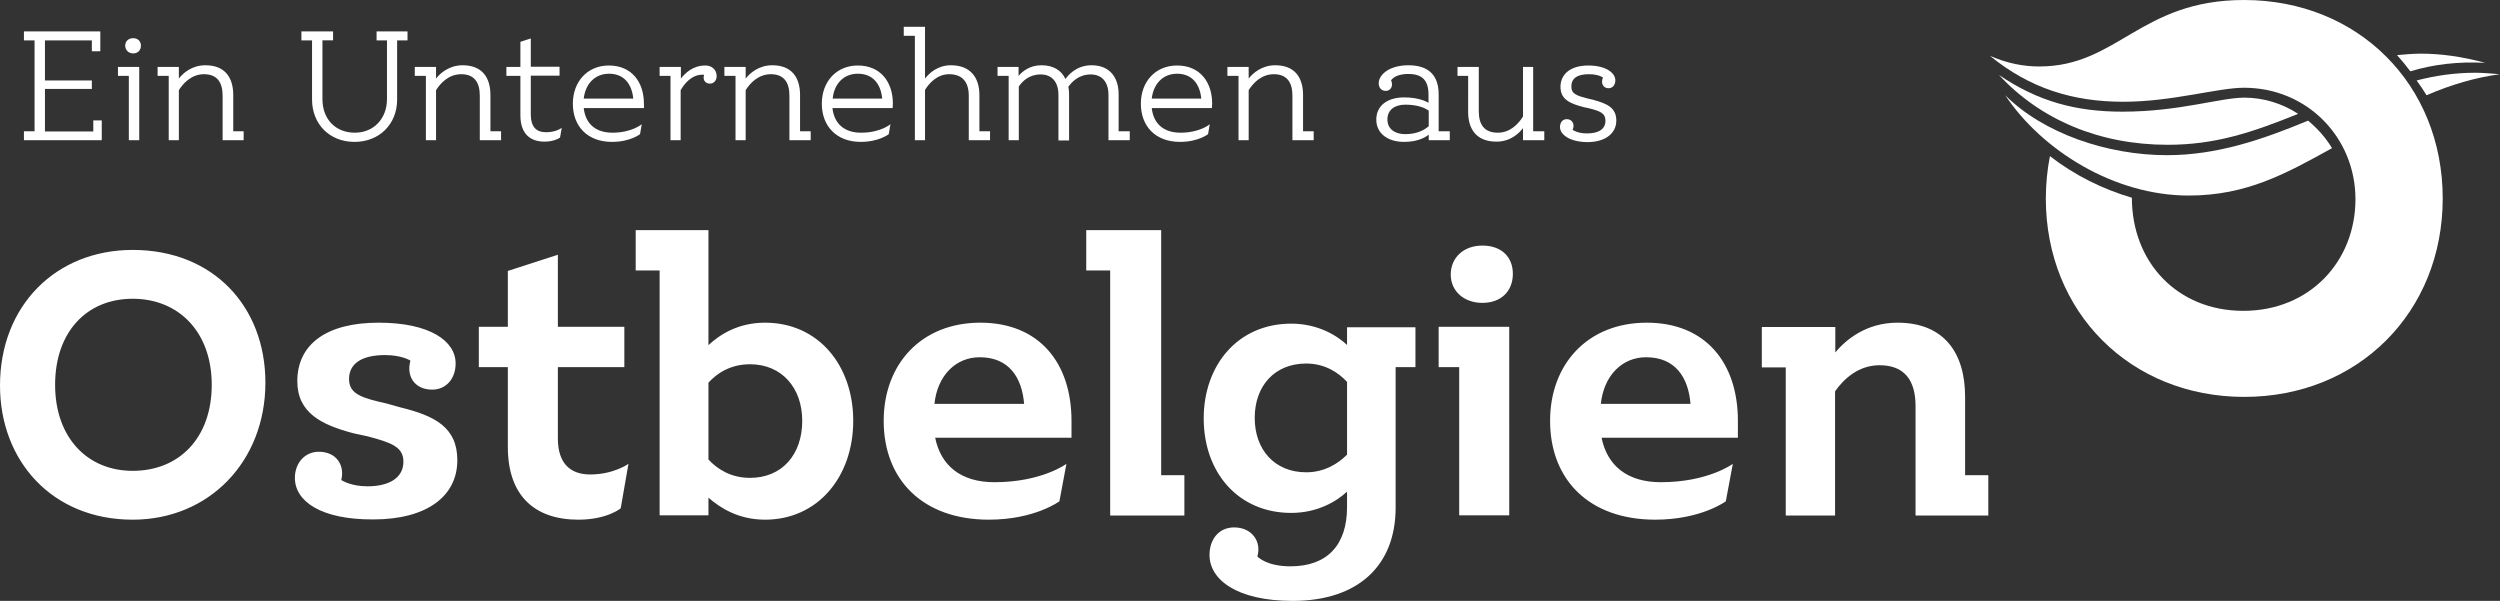 <?xml version="1.0" encoding="UTF-8"?>
<!-- Generator: Adobe Illustrator 27.3.1, SVG Export Plug-In . SVG Version: 6.00 Build 0)  -->
<svg xmlns="http://www.w3.org/2000/svg" xmlns:xlink="http://www.w3.org/1999/xlink" version="1.1" id="Ebene_1" x="0px" y="0px" viewBox="0 0 103.43 24.86" style="enable-background:new 0 0 103.43 24.86;" xml:space="preserve">
<rect x="0" y="0" width="103.43" height="24.86" fill="#333333" stroke="none"/>
<style type="text/css">
	.st0{fill:#FFFFFF;}
</style>
<g id="Layer_1">
	<g>
		<path class="st0" d="M89.68,5.99c1.96,0,3.47-0.5,5.4-1.28c-0.67-0.44-1.46-0.67-2.22-0.67c-1.02,0-2.69,0.58-5.05,0.58    c-1.9,0-3.48-0.41-5.11-1.52C84.42,4.96,86.87,5.99,89.68,5.99"></path>
		<path class="st0" d="M102.82,2.6c-0.96-0.26-1.84-0.38-2.66-0.38c-0.32,0-0.67,0.03-0.99,0.06c0.18,0.2,0.38,0.44,0.55,0.67    C100.68,2.66,101.71,2.54,102.82,2.6"></path>
		<path class="st0" d="M82.96,3.94c1.58,1.58,4.23,2.48,6.69,2.48c2.07,0,3.94-0.64,5.84-1.43c0.38,0.32,0.73,0.7,0.99,1.14    c-1.9,1.05-3.53,1.96-5.93,1.96C87.46,8.09,84.48,6.22,82.96,3.94"></path>
		<path class="st0" d="M100.39,3.94c-0.12-0.2-0.26-0.41-0.41-0.61c0.76-0.2,1.58-0.32,2.42-0.32c0.32,0,0.67,0.03,1.02,0.06    C102.41,3.21,101.41,3.5,100.39,3.94"></path>
		<path class="st0" d="M0,15.95c0-3.3,2.31-5.61,5.49-5.61c3.33,0,5.49,2.34,5.49,5.49c0,3.27-2.34,5.67-5.49,5.67    C2.16,21.5,0,19.07,0,15.95 M8.76,15.92c0-2.19-1.37-3.56-3.27-3.56s-3.21,1.37-3.21,3.56c0,2.19,1.34,3.56,3.21,3.56    C7.42,19.48,8.76,18.11,8.76,15.92 M26,19.19l-0.32,1.84c0,0-0.56,0.47-1.75,0.47c-1.81,0-2.92-0.99-2.92-3.01v-3.3h-1.2v-1.67    h1.2v-2.31l2.07-0.67v2.98h2.75v1.67h-2.75v2.95c0,1.05,0.53,1.49,1.34,1.49C25.39,19.63,26,19.19,26,19.19 M35.3,17.41    c0,2.31-1.46,4.09-3.65,4.09c-1.11,0-1.87-0.5-2.34-0.91v0.73h-2.02V11.19H26.3V9.52h3.01v4.76c0.47-0.44,1.23-0.93,2.34-0.93    C33.87,13.35,35.3,15.13,35.3,17.41 M33.19,17.41c0-1.37-0.85-2.34-2.16-2.34c-0.82,0-1.37,0.38-1.72,0.76v3.18    c0.35,0.38,0.91,0.76,1.72,0.76C32.35,19.77,33.19,18.81,33.19,17.41 M44.33,18.11h-5.64c0.23,1.14,1.05,1.84,2.45,1.84    c1.96,0,2.98-0.76,2.98-0.76l-0.29,1.55c0,0-1.02,0.76-2.92,0.76c-2.72,0-4.35-1.64-4.35-4.09c0-2.34,1.55-4.06,4-4.06    c2.43,0,3.77,1.66,3.77,4.06V18.11z M42.37,16.71c-0.09-1.11-0.64-1.93-1.84-1.93c-0.99,0-1.75,0.76-1.87,1.93H42.37z M49,19.66    v1.67h-3.07V11.19h-0.99V9.52h3.1v10.14H49z M62.44,21.32h-2.07v-6.13h-0.85v-1.67h2.92V21.32z M60.02,11.36    c0-0.7,0.53-1.2,1.31-1.2c0.79,0,1.26,0.47,1.26,1.17c0,0.7-0.47,1.2-1.26,1.2C60.55,12.53,60.02,12.03,60.02,11.36 M82.26,19.66    v1.67h-3.01v-4.53c0-1.08-0.47-1.69-1.49-1.69c-0.88,0-1.49,0.58-1.84,1.08v5.14h-2.04v-6.13h-0.99v-1.67h3.04v1.05    c0.44-0.53,1.29-1.23,2.57-1.23c1.93,0,2.8,1.25,2.8,3.07v3.24H82.26z M58.56,15.19h-0.82V21c0,2.4-1.55,3.86-4.26,3.86    c-2.31,0-3.44-0.88-3.44-1.9c0-0.64,0.38-1.14,1.02-1.14c0.73,0,1.14,0.58,0.96,1.2c0,0,0.35,0.41,1.37,0.41    c1.52,0,2.34-0.88,2.34-2.45v-0.64c-0.44,0.41-1.23,0.88-2.31,0.88c-2.19,0-3.62-1.67-3.62-3.91c0-2.19,1.4-3.92,3.62-3.92    c1.08,0,1.87,0.47,2.31,0.88v-0.73h2.83V15.19z M55.73,18.81V15.8c-0.35-0.38-0.91-0.76-1.69-0.76c-1.31,0-2.13,0.93-2.13,2.25    c0,1.31,0.82,2.25,2.13,2.25C54.82,19.54,55.38,19.16,55.73,18.81 M12.2,19.77c0-0.61,0.41-1.08,0.99-1.08    c0.73,0,1.08,0.56,0.93,1.17c0,0,0.38,0.26,1.08,0.26c0.9,0,1.49-0.35,1.49-1.02c0-0.61-0.5-0.79-1.49-1.05l-0.56-0.12    c-1.34-0.35-2.34-0.85-2.34-2.16c0-1.52,1.2-2.42,3.36-2.42c2.13,0,3.19,0.76,3.19,1.69c0,0.61-0.38,1.08-0.97,1.08    c-0.73,0-1.08-0.56-0.9-1.2c0,0-0.35-0.23-1.05-0.23c-0.96,0-1.49,0.35-1.49,0.99c0,0.64,0.56,0.79,1.58,1.02l0.53,0.15    c1.43,0.35,2.37,0.82,2.37,2.19c0,1.49-1.26,2.45-3.48,2.45C13.28,21.5,12.2,20.74,12.2,19.77 M71.9,18.11h-5.64    c0.23,1.14,1.05,1.84,2.45,1.84c1.96,0,2.98-0.76,2.98-0.76l-0.29,1.55c0,0-1.02,0.76-2.92,0.76c-2.72,0-4.35-1.64-4.35-4.09    c0-2.34,1.55-4.06,4-4.06c2.43,0,3.77,1.66,3.77,4.06V18.11z M69.94,16.71c-0.09-1.11-0.64-1.93-1.84-1.93    c-0.99,0-1.75,0.76-1.87,1.93H69.94z"></path>
		<path class="st0" d="M101.06,8.21c0,4.71-3.5,8.21-8.21,8.21s-8.21-3.5-8.21-8.21c0-0.58,0.06-1.2,0.17-1.75    c1.02,0.79,2.19,1.37,3.39,1.72c0,2.66,1.87,4.68,4.61,4.68c2.75,0,4.64-2.05,4.64-4.62c0-2.54-1.99-4.61-4.61-4.61    c-1.08,0-2.98,0.58-4.99,0.58c-2.1,0-3.88-0.56-5.52-1.9c0.73,0.32,1.4,0.44,2.04,0.44c3.24,0,4.18-2.75,8.47-2.75    C97.56,0,101.06,3.5,101.06,8.21"></path>
	</g>
	<path class="st0" d="M64.54,5.26c0-0.2,0.11-0.33,0.28-0.33s0.28,0.12,0.28,0.27c0,0.06-0.01,0.11-0.04,0.17   c0,0,0.19,0.15,0.6,0.15c0.51,0,0.76-0.2,0.76-0.52c0-0.31-0.19-0.4-0.72-0.53l-0.15-0.03c-0.59-0.15-0.99-0.32-0.99-0.85   c0-0.5,0.39-0.88,1.15-0.88c0.75,0,1.12,0.32,1.12,0.61c0,0.19-0.11,0.33-0.28,0.33s-0.27-0.12-0.27-0.27   c0-0.05,0.01-0.11,0.04-0.17c0,0-0.17-0.14-0.59-0.14c-0.5,0-0.72,0.19-0.72,0.51c0,0.31,0.22,0.38,0.73,0.51l0.14,0.03   c0.59,0.16,0.99,0.32,0.99,0.87c0,0.5-0.42,0.89-1.2,0.89C64.91,5.87,64.54,5.55,64.54,5.26 M63.89,5.43V5.8h-0.88V5.3   c-0.17,0.22-0.52,0.56-1.1,0.56c-0.82,0-1.17-0.51-1.17-1.23V3.14h-0.44V2.77h0.88V4.6c0,0.57,0.24,0.89,0.79,0.89   c0.54,0,0.88-0.41,1.04-0.67V2.77h0.42v2.66H63.89z M59.11,5.22V4.58c-0.15-0.11-0.45-0.25-0.97-0.25c-0.43,0-0.74,0.21-0.74,0.61   c0,0.39,0.3,0.61,0.74,0.61C58.65,5.55,58.95,5.36,59.11,5.22 M59.98,5.43V5.8h-0.87V5.57c-0.16,0.13-0.48,0.3-1.02,0.3   c-0.7,0-1.15-0.37-1.15-0.92c0-0.58,0.46-0.92,1.15-0.92c0.53,0,0.85,0.13,1.01,0.22V3.92c0-0.6-0.26-0.86-0.84-0.86   c-0.58,0-0.71,0.27-0.71,0.27c0.03,0.05,0.04,0.11,0.04,0.16c0,0.15-0.1,0.27-0.26,0.27c-0.18,0-0.29-0.13-0.29-0.32   c0-0.33,0.41-0.74,1.23-0.74c0.87,0,1.25,0.45,1.25,1.21v1.52H59.98z M54.35,5.43V5.8h-0.88V3.96c0-0.57-0.24-0.89-0.77-0.89   c-0.53,0-0.87,0.39-1.04,0.66V5.8h-0.42V3.14h-0.46V2.77h0.88v0.48c0.17-0.22,0.54-0.55,1.1-0.55c0.8,0,1.15,0.5,1.15,1.23v1.5   H54.35z M49.7,4.08c-0.06-0.6-0.38-1.03-1-1.03c-0.58,0-0.98,0.41-1.05,1.03H49.7z M50.14,4.47h-2.49   c0.07,0.63,0.47,1.02,1.19,1.02c0.81,0,1.21-0.35,1.21-0.35l-0.07,0.41c0,0-0.4,0.32-1.16,0.32c-1.03,0-1.62-0.66-1.62-1.58   c0-0.91,0.6-1.58,1.5-1.58c0.94,0,1.45,0.68,1.45,1.58C50.14,4.35,50.14,4.47,50.14,4.47 M46.74,5.43V5.8h-0.88V3.93   c0-0.53-0.26-0.85-0.74-0.85s-0.77,0.3-0.92,0.51c0.02,0.1,0.03,0.21,0.03,0.32v1.9h-0.44V3.93c0-0.53-0.26-0.85-0.74-0.85   c-0.48,0-0.76,0.29-0.9,0.5V5.8h-0.42V3.14h-0.46V2.77h0.87v0.37c0.15-0.18,0.46-0.44,0.95-0.44c0.5,0,0.83,0.22,0.99,0.57   c0.09-0.13,0.43-0.57,1.08-0.57c0.76,0,1.12,0.51,1.12,1.2v1.53H46.74z M40.96,5.43V5.8h-0.88V3.96c0-0.57-0.27-0.89-0.81-0.89   c-0.51,0-0.84,0.39-1,0.65V5.8h-0.42V1.48h-0.46V1.11h0.88v2.14c0.17-0.22,0.52-0.55,1.07-0.55c0.8,0,1.18,0.5,1.18,1.23v1.5H40.96   z M36.5,4.08c-0.06-0.6-0.38-1.03-1.01-1.03c-0.58,0-0.98,0.41-1.04,1.03H36.5z M36.93,4.47h-2.49c0.07,0.63,0.47,1.02,1.19,1.02   c0.8,0,1.21-0.35,1.21-0.35l-0.07,0.41c0,0-0.4,0.32-1.16,0.32C34.59,5.87,34,5.2,34,4.29c0-0.91,0.6-1.58,1.49-1.58   c0.94,0,1.45,0.68,1.45,1.58C36.94,4.35,36.93,4.47,36.93,4.47 M33.54,5.43V5.8h-0.88V3.96c0-0.57-0.24-0.89-0.77-0.89   c-0.53,0-0.87,0.39-1.04,0.66V5.8h-0.42V3.14h-0.46V2.77h0.88v0.48c0.17-0.22,0.54-0.55,1.1-0.55c0.8,0,1.15,0.5,1.15,1.23v1.5   H33.54z M29.65,3.15c0,0.17-0.11,0.31-0.28,0.31c-0.16,0-0.26-0.11-0.26-0.25c0-0.03,0.01-0.07,0.02-0.11c0,0-0.02-0.01-0.07-0.01   c-0.45,0-0.75,0.38-0.9,0.64V5.8h-0.42V3.14h-0.45V2.77h0.88v0.48c0.17-0.22,0.5-0.54,1-0.54C29.45,2.7,29.65,2.89,29.65,3.15    M26.2,4.08c-0.06-0.6-0.38-1.03-1-1.03c-0.58,0-0.98,0.41-1.05,1.03H26.2z M26.64,4.47h-2.49c0.07,0.63,0.47,1.02,1.19,1.02   c0.8,0,1.21-0.35,1.21-0.35l-0.07,0.41c0,0-0.4,0.32-1.16,0.32c-1.03,0-1.62-0.66-1.62-1.58c0-0.91,0.6-1.58,1.49-1.58   c0.94,0,1.45,0.68,1.45,1.58C26.65,4.35,26.64,4.47,26.64,4.47 M23.24,5.29l-0.07,0.4c0,0-0.22,0.17-0.64,0.17   c-0.61,0-1-0.34-1-1.09V3.14h-0.58V2.77h0.58V1.73l0.43-0.14v1.17h1.19v0.37h-1.19v1.6c0,0.53,0.24,0.74,0.62,0.74   C22.99,5.48,23.24,5.29,23.24,5.29 M20.73,5.43V5.8h-0.88V3.96c0-0.57-0.24-0.89-0.77-0.89c-0.53,0-0.87,0.39-1.04,0.66V5.8h-0.42   V3.14h-0.46V2.77h0.88v0.48c0.17-0.22,0.54-0.55,1.1-0.55c0.8,0,1.15,0.5,1.15,1.23v1.5H20.73z M16.87,1.67h-0.44v2.45   c0,1.02-0.74,1.75-1.76,1.75c-1.06,0-1.76-0.76-1.76-1.75V1.67h-0.44V1.3h1.31v0.37h-0.44v2.43c0,0.83,0.54,1.39,1.34,1.39   c0.78,0,1.33-0.58,1.33-1.39V1.67h-0.43V1.3h1.28V1.67z M10.08,5.43V5.8H9.21V3.96c0-0.57-0.24-0.89-0.77-0.89   c-0.53,0-0.87,0.39-1.04,0.66V5.8H6.98V3.14H6.52V2.77H7.4v0.48C7.57,3.03,7.93,2.7,8.5,2.7c0.8,0,1.15,0.5,1.15,1.23v1.5H10.08z    M5.18,1.89c0-0.18,0.13-0.31,0.33-0.31s0.32,0.13,0.32,0.31c0,0.18-0.12,0.32-0.32,0.32S5.18,2.06,5.18,1.89 M5.76,5.8H5.33V3.14   H4.88V2.77h0.88V5.8z M4.21,4.98V5.8H0.99V5.43h0.44V1.67H0.99V1.3h3.16v0.82H3.8V1.67H1.86v1.66H3.8v0.35H1.86v1.76h2V4.98H4.21z"></path>
</g>
</svg>
